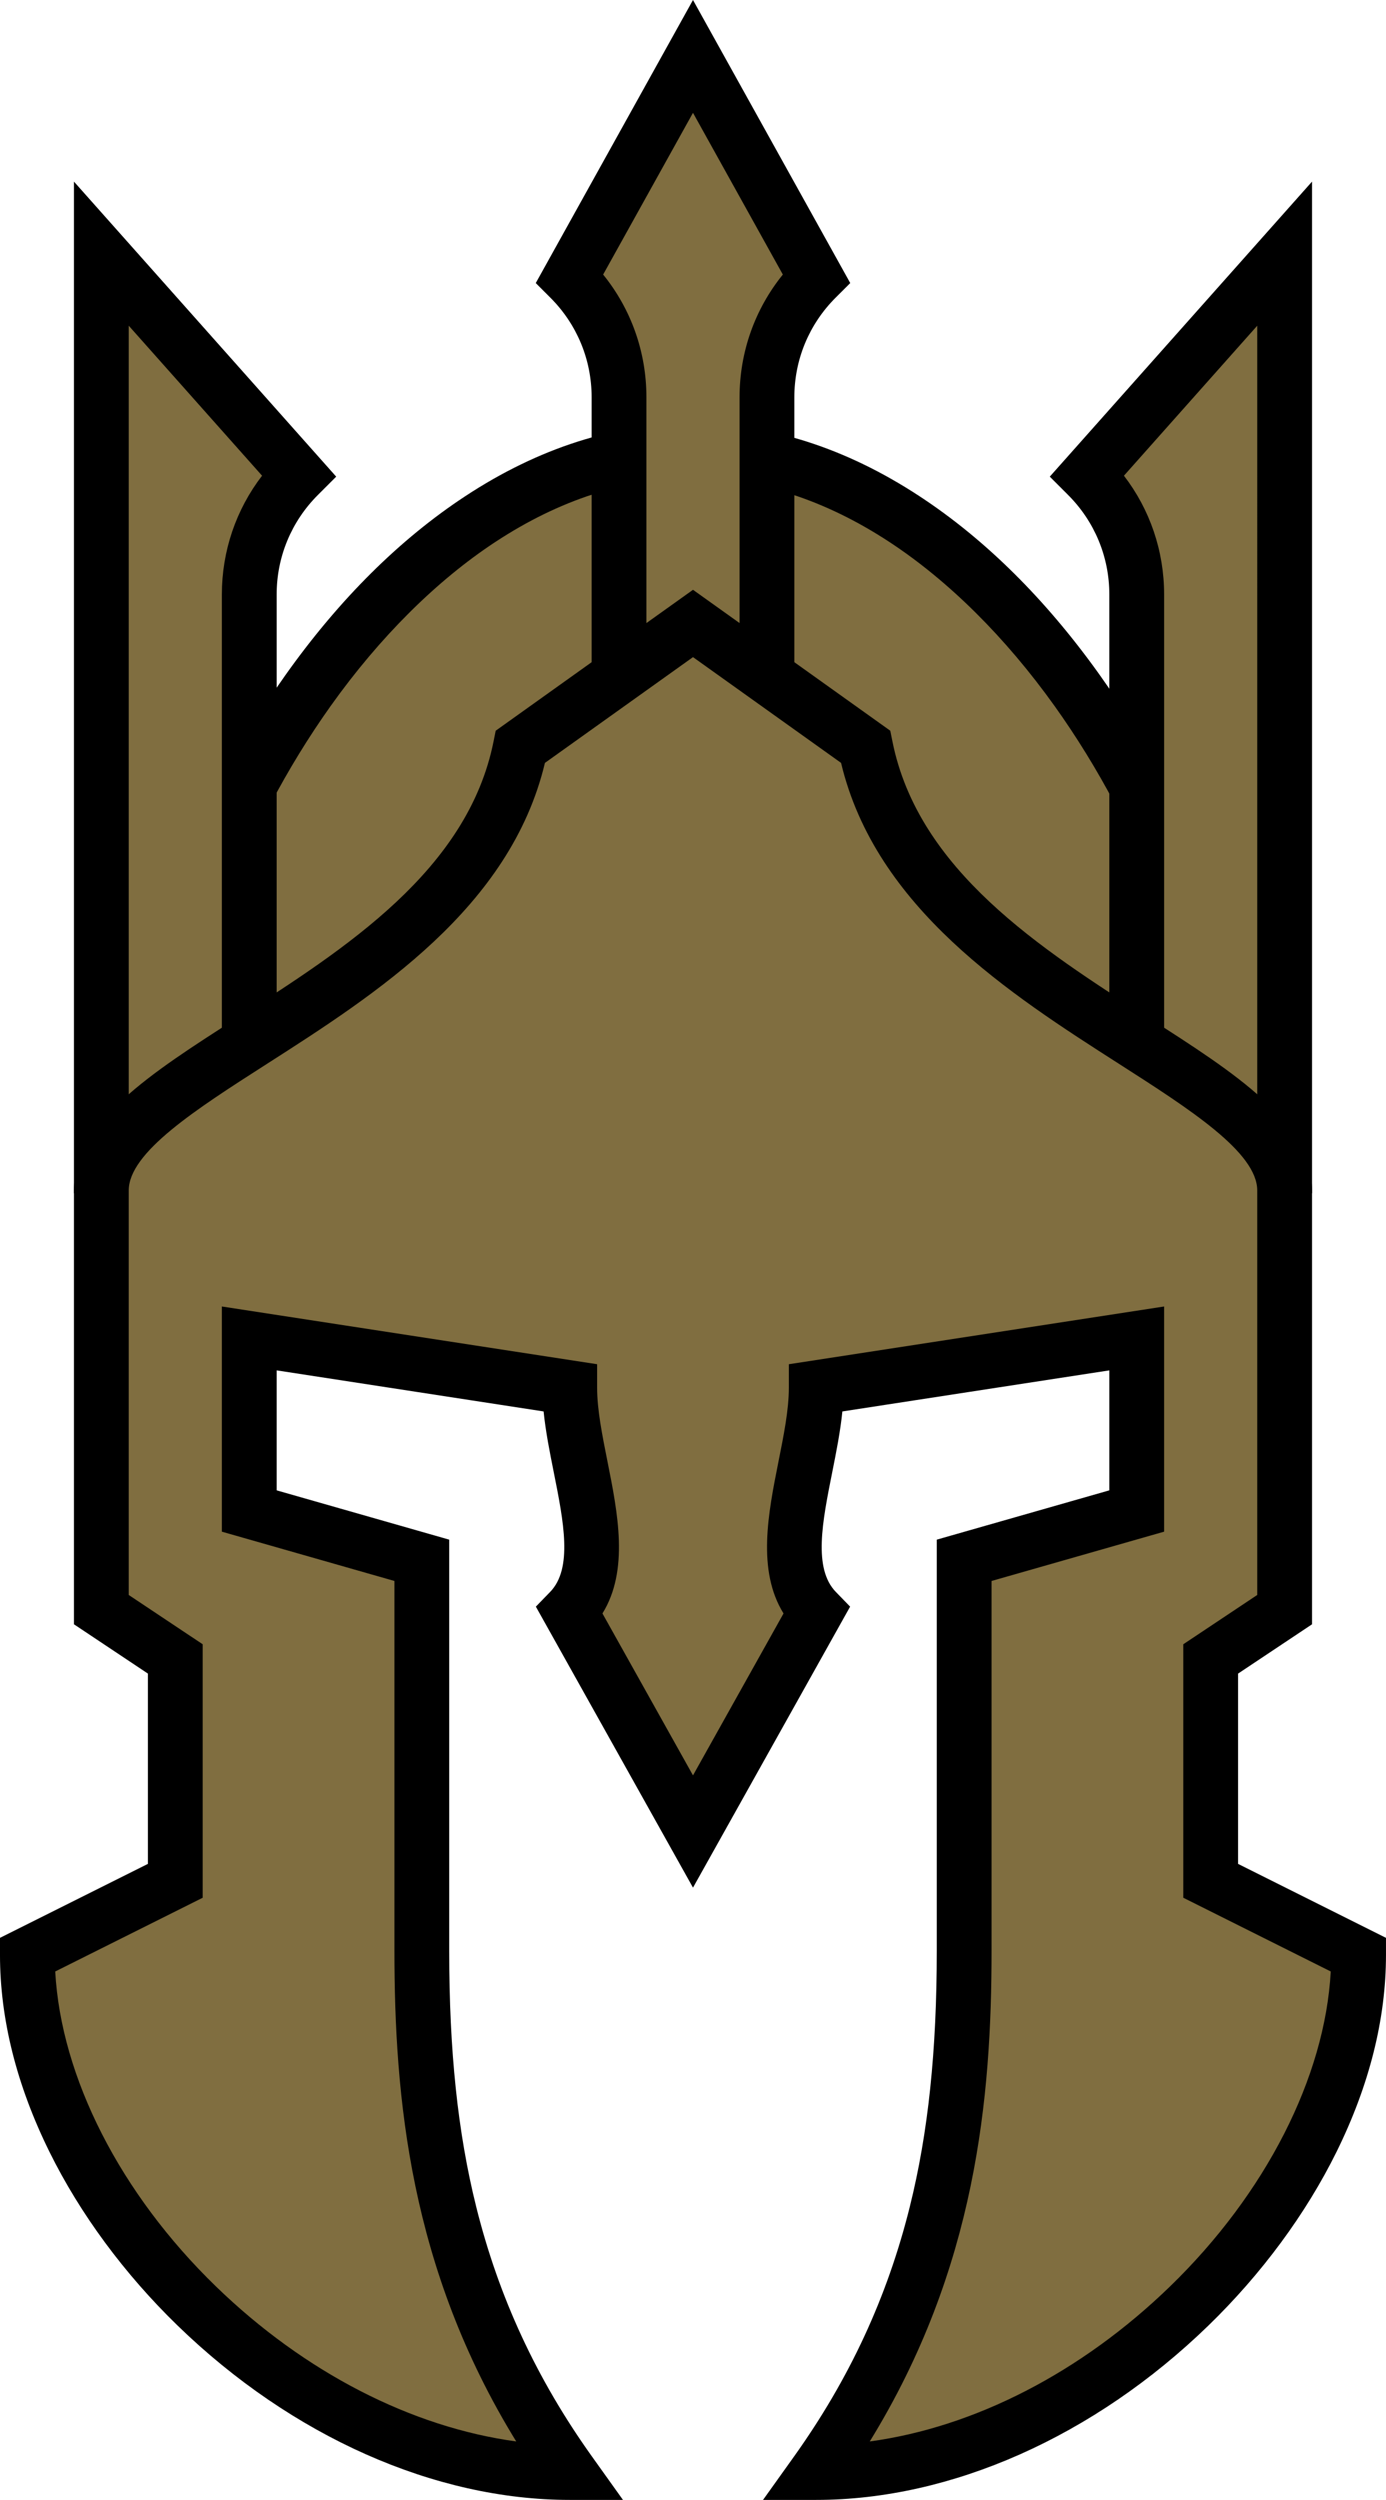 <svg viewBox="0 0 288 519.418" version="1.1" xmlns="http://www.w3.org/2000/svg" id="Layer_1">
  
  <defs>
    <style>
      .st0 {
        fill: #806e40;
      }
    </style>
  </defs>
  <path d="M256.694,237.111c0-58.676-50.176-143.43-112.851-143.43S31.305,178.436,31.305,237.111h225.388Z" class="st0"></path>
  <path d="M37.154,231.418h213.69c-1.49-27.121-13.353-59.032-31.704-84.719-10.185-14.254-22.064-26.047-34.346-34.099-13.388-8.778-27.168-13.227-40.952-13.227s-27.544,4.45-40.901,13.223c-12.251,8.048-24.087,19.841-34.236,34.095-18.265,25.666-30.069,57.578-31.551,84.726M262.386,242.803H25.613v-5.692c0-30.532,12.961-67.708,33.821-97.017,11.11-15.615,23.648-28.066,37.259-37.008,15.242-10.016,31.104-15.097,47.15-15.097s31.919,5.077,47.193,15.093c13.643,8.942,26.211,21.393,37.365,37,20.962,29.34,33.985,66.52,33.985,97.028v5.692Z"></path>
  <path d="M159.367,180.764h-30.735v-98.205c0-9.279-3.685-18.175-10.244-24.733l25.612-46.103,25.612,46.103c-6.559,6.559-10.244,15.454-10.244,24.733v98.205Z" class="st0"></path>
  <path d="M134.323,175.071h19.351v-92.512c0-9.397,3.168-18.308,8.993-25.514l-18.669-33.605-18.669,33.605c5.83,7.206,8.993,16.117,8.993,25.514v92.512ZM165.058,186.455h-42.12v-103.897c0-7.825-3.046-15.18-8.578-20.711l-3.034-3.034L143.998,0l32.676,58.813-3.038,3.034c-5.532,5.532-8.578,12.886-8.578,20.711v103.897Z"></path>
  <path d="M51.794,242.234h-30.735V52.701l40.979,46.103c-6.559,6.559-10.244,15.458-10.244,24.733v118.696Z" class="st0"></path>
  <path d="M26.75,236.541h19.351v-113.004c0-9.044,2.936-17.642,8.354-24.698l-27.705-31.167v168.869ZM57.486,247.925H15.366V37.733l54.493,61.302-3.795,3.795c-5.532,5.532-8.578,12.886-8.578,20.707v124.388Z"></path>
  <path d="M236.204,242.234h30.735V52.701l-40.979,46.103c6.559,6.559,10.244,15.458,10.244,24.733v118.696Z" class="st0"></path>
  <path d="M241.895,236.541h19.351V67.672l-27.701,31.167c5.418,7.057,8.35,15.654,8.35,24.698v113.004ZM272.63,247.925h-42.12v-124.388c0-7.821-3.046-15.176-8.578-20.707l-3.795-3.795,54.493-61.302v210.193Z"></path>
  <path d="M251.571,390.786v-46.103l15.368-10.244v-87.083c0-25.612-76.839-40.979-87.083-92.206l-35.859-25.612-35.855,25.612c-10.244,51.227-87.083,66.595-87.083,92.206v87.083l15.368,10.244v46.103l-30.735,15.368c0,51.223,56.347,107.57,112.694,107.57-25.612-35.855-30.735-71.715-30.735-108.476v-81.053l-35.855-10.248v-35.855l66.591,10.244c0,15.368,10.248,35.859,0,46.405l25.612,45.801,25.616-45.801c-10.248-10.546,0-31.037,0-46.405l66.591-10.244v35.855l-35.855,10.248v81.053c0,36.761-5.124,72.62-30.735,108.476,56.347,0,112.694-56.347,112.694-107.57l-30.735-15.368Z" class="st0"></path>
  <path d="M206.039,328.485v76.764c0,30.504-3.179,66.081-25.31,102.023,21.73-2.948,43.955-14.325,62.396-32.21,19.911-19.308,32.206-43.512,33.393-65.438l-30.641-15.321v-52.666l15.368-10.244v-84.036c0-7.923-13.941-16.85-28.705-26.302-22.597-14.466-50.584-32.382-57.774-62.545l-30.767-21.977-30.767,21.977c-7.19,30.163-35.181,48.079-57.778,62.545-14.76,9.452-28.705,18.379-28.705,26.302v84.036l15.368,10.244v52.666l-30.641,15.321c1.192,21.926,13.482,46.131,33.393,65.438,18.445,17.885,40.67,29.261,62.4,32.21-22.13-35.942-25.31-71.519-25.31-102.023v-76.764l-35.859-10.244v-46.785l77.976,11.996v4.885c0,4.548,1.051,9.801,2.16,15.364,2.129,10.659,4.504,22.569-1.051,31.535l18.814,33.644,18.814-33.644c-5.559-8.966-3.179-20.876-1.055-31.535,1.113-5.563,2.16-10.816,2.16-15.364v-4.885l77.976-11.996v46.785l-35.855,10.244ZM169.612,519.418h-11.059l6.429-9.001c11.522-16.132,19.402-33.131,24.079-51.96,3.814-15.368,5.594-32.272,5.594-53.207v-85.35l35.859-10.244v-24.929l-55.477,8.535c-.419,4.183-1.278,8.476-2.113,12.671-2.046,10.26-3.983,19.951.768,24.843l2.956,3.042-32.649,58.386-32.653-58.386,2.956-3.042c4.751-4.893,2.819-14.584.772-24.843-.839-4.195-1.698-8.488-2.117-12.671l-55.473-8.535v24.929l35.855,10.244v85.35c0,20.935,1.78,37.839,5.598,53.207,4.677,18.829,12.553,35.828,24.079,51.96l6.429,9.001h-11.059c-28.046,0-57.727-13.188-81.441-36.181-11.087-10.75-20.307-23.248-26.674-36.146C3.456,433.28-.002,419.508-.002,406.155v-3.52l30.735-15.368v-39.537l-15.368-10.244v-90.129c0-14.152,15.736-24.224,33.954-35.887,22.444-14.372,47.883-30.657,53.242-57.437l.439-2.207,40.999-29.281,40.995,29.281.443,2.207c5.355,26.78,30.794,43.065,53.242,57.437,18.218,11.663,33.95,21.734,33.95,35.887v90.129l-15.368,10.244v39.537l30.735,15.368v3.52c0,13.353-3.458,27.125-10.271,40.936-6.367,12.898-15.591,25.396-26.674,36.146-23.714,22.993-53.399,36.181-81.441,36.181"></path>
</svg>